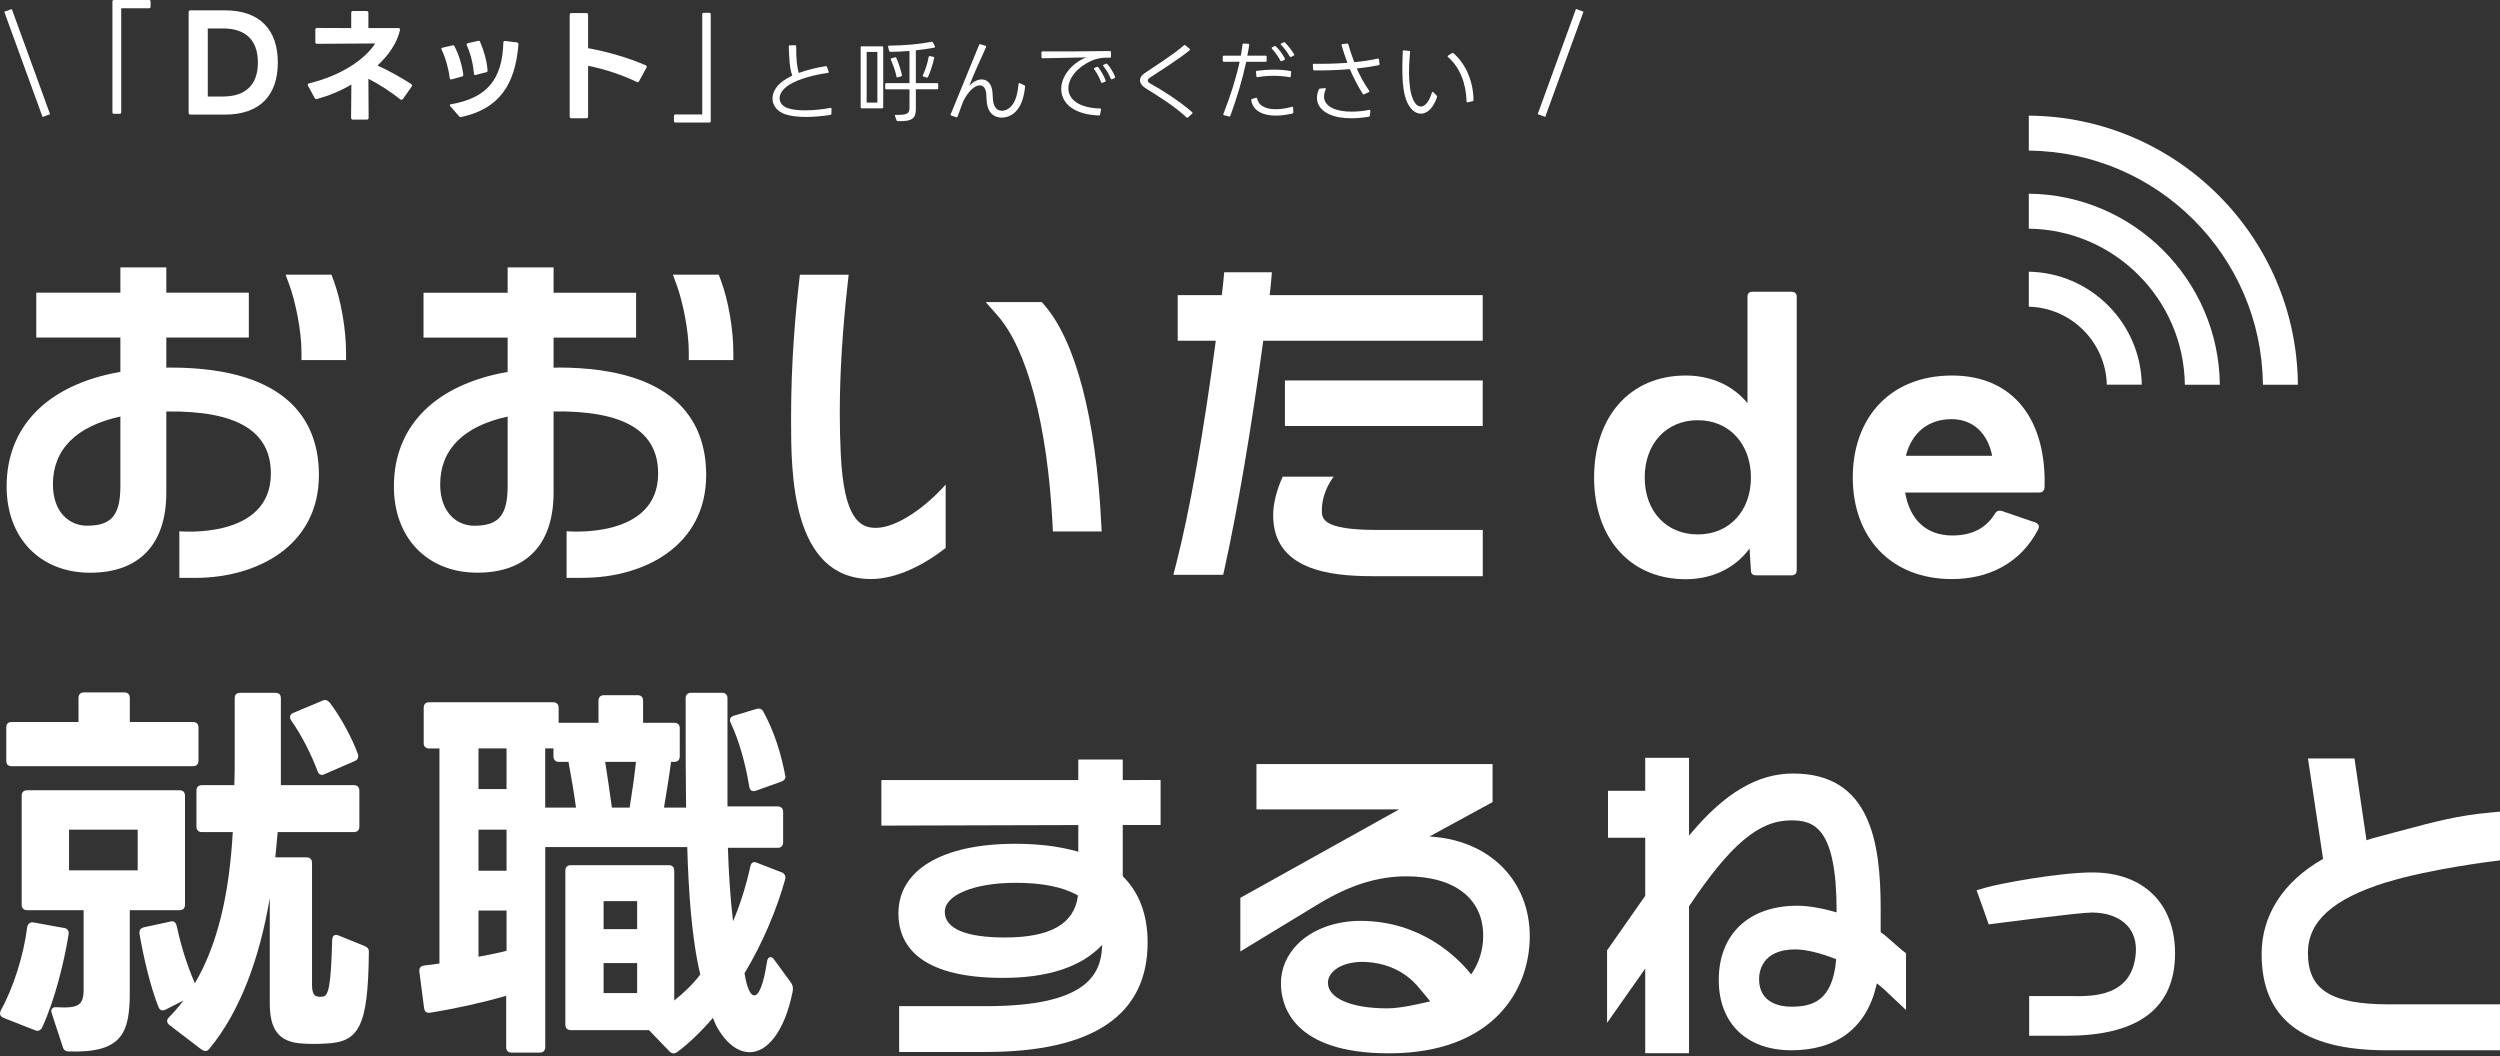<svg width="400" height="169" viewBox="0 0 400 169" fill="none" xmlns="http://www.w3.org/2000/svg">
<rect x="0" y="0" width="400" height="169" fill="#333333" stroke="none"/>
<path d="M4.352 148.346C4.477 147.78 4.793 147.522 5.36 147.588L10.22 148.472C10.787 148.538 11.045 148.913 10.979 149.48C10.22 154.215 8.703 160.15 6.752 164.376C6.502 164.884 6.06 165.068 5.552 164.818L0.567 162.859C0.191 162.668 0 162.484 0 162.167C0 162.042 0.059 161.851 0.125 161.667C2.143 158.066 3.785 152.831 4.352 148.346ZM1.892 115.521H12.562V111.67C12.562 111.103 12.878 110.787 13.445 110.787H19.888C20.455 110.787 20.772 111.103 20.772 111.67V115.521H30.874C31.441 115.521 31.758 115.838 31.758 116.405V121.706C31.758 122.273 31.441 122.59 30.874 122.59H1.892C1.259 122.59 1.009 122.273 1.009 121.706V116.405C1.009 115.838 1.259 115.521 1.892 115.521ZM4.352 126.441H28.717C29.284 126.441 29.6 126.757 29.6 127.324V144.746C29.6 145.313 29.284 145.629 28.717 145.629H20.764V158.824C20.764 165.392 19.439 168.485 11.045 168.235C10.478 168.235 10.161 167.984 10.036 167.476L8.269 162.108L8.203 161.792C8.203 161.35 8.519 161.1 9.086 161.159C12.562 161.35 13.379 160.842 13.379 158.316V145.629H4.352C3.785 145.629 3.468 145.313 3.468 144.746V127.324C3.468 126.757 3.785 126.441 4.352 126.441ZM22.031 139.253V132.751H11.045V139.253H22.031ZM23.106 148.346L27.207 147.463L27.524 147.404C27.899 147.404 28.157 147.654 28.282 148.162C28.915 151.196 29.924 154.473 31.183 157.315C34.718 151.314 36.676 143.362 37.243 133.134H32.317C31.75 133.134 31.434 132.817 31.434 132.25V126.507C31.434 125.94 31.75 125.624 32.317 125.624H37.494C37.553 124.173 37.553 122.722 37.553 121.206V111.736C37.553 111.103 37.869 110.853 38.436 110.853H44.054C44.621 110.853 44.938 111.103 44.938 111.736V125.624H56.616C57.183 125.624 57.499 125.94 57.499 126.507V132.25C57.499 132.817 57.183 133.134 56.616 133.134H44.43L44.054 137.176H49.039C49.606 137.176 49.923 137.493 49.923 138.06V157.565C49.923 158.699 50.173 159.399 50.873 159.458C51.189 159.524 51.381 159.458 51.631 159.458C52.581 159.391 52.956 157.69 53.148 150.43C53.148 149.738 53.523 149.422 54.157 149.672L58.383 151.38C58.825 151.572 59.075 151.888 59.016 152.455C58.891 164.325 57.441 166.784 52.007 166.975C50.873 167.042 49.606 167.042 48.531 166.975C44.43 166.784 43.163 164.575 43.163 160.474V143.678C41.521 153.464 38.362 161.924 33.503 167.793C33.311 168.043 33.061 168.168 32.87 168.168C32.678 168.168 32.494 168.043 32.236 167.918L27.119 164.008C26.869 163.817 26.743 163.625 26.743 163.375C26.743 163.183 26.81 162.999 26.994 162.808C27.811 161.983 28.636 161.041 29.328 160.091L26.486 161.541C26.36 161.608 26.169 161.667 26.044 161.667C25.727 161.667 25.477 161.475 25.352 161.1C24.085 157.941 23.017 153.398 22.318 149.422V149.171C22.318 148.729 22.568 148.479 23.076 148.354L23.106 148.346ZM51.513 123.982C51.197 123.982 50.946 123.79 50.821 123.415C49.812 120.698 48.237 117.605 46.587 115.271C46.462 115.079 46.396 114.888 46.396 114.704C46.396 114.454 46.587 114.196 46.904 114.071L51.572 112.112C51.697 112.046 51.889 111.987 52.014 111.987C52.264 111.987 52.515 112.178 52.772 112.429C54.539 114.763 56.307 118.047 57.257 120.631C57.315 120.756 57.315 120.882 57.315 121.014C57.315 121.331 57.124 121.647 56.748 121.773L51.948 123.856C51.756 123.982 51.631 123.982 51.506 123.982H51.513Z" fill="white"/>
<path d="M67.793 118.864V113.246C67.793 112.679 68.109 112.363 68.676 112.363H88.498C89.065 112.363 89.382 112.679 89.382 113.246V115.647H95.758V112.112C95.758 111.545 96.075 111.229 96.642 111.229H102.01C102.577 111.229 102.893 111.545 102.893 112.112V115.647H107.878C108.445 115.647 108.762 115.963 108.762 116.53V121.014C108.762 121.581 108.445 121.898 107.878 121.898H107.37C107.054 124.357 106.612 126.883 106.236 129.217H109.771C109.704 124.733 109.704 119.556 109.704 111.729C109.704 111.162 110.021 110.846 110.588 110.846H115.514C116.081 110.846 116.397 111.162 116.397 111.729V129.026H124.416C124.983 129.026 125.3 129.342 125.3 129.909V134.769C125.3 135.336 124.983 135.652 124.416 135.652H116.464C116.589 139.503 116.839 143.73 117.288 147.397C118.297 145.063 119.247 142.22 120.064 138.62C120.19 137.987 120.572 137.803 121.139 138.053L125.057 139.57C125.565 139.761 125.749 140.203 125.624 140.704C124.298 145.438 122.089 150.806 119.122 155.725C119.247 156.417 119.372 157.116 119.564 157.683C119.88 158.692 120.256 159.259 120.698 159.259C121.39 159.259 122.148 157.683 122.715 153.891C122.774 153.383 123.032 153.133 123.282 153.133C123.474 153.133 123.665 153.258 123.849 153.516L126.566 157.241C126.816 157.617 126.949 158 126.816 158.692C125.491 165.194 122.715 168.353 119.939 168.353C118.047 168.353 116.088 166.902 114.571 164.06C114.38 163.684 114.255 163.243 114.063 162.86C112.296 164.943 110.212 166.961 108.32 168.353C108.129 168.478 107.944 168.544 107.753 168.544C107.562 168.544 107.311 168.419 107.12 168.227L103.836 164.818H91.34C90.773 164.818 90.457 164.502 90.457 163.935V139.312C90.457 138.745 90.773 138.428 91.34 138.428H106.995C107.562 138.428 107.878 138.745 107.878 139.312V160.084C109.454 158.817 110.846 157.499 112.046 155.916C110.654 150.173 110.153 142.405 109.962 135.527H87.239V167.535C87.239 168.102 86.922 168.419 86.356 168.419H81.871C81.304 168.419 80.988 168.102 80.988 167.535V159.325C77.328 160.4 72.719 161.409 68.802 162.042H68.61C68.168 162.042 67.918 161.792 67.852 161.284L67.093 155.415V155.29C67.093 154.782 67.41 154.532 67.911 154.473C68.669 154.407 69.486 154.281 70.311 154.156V119.755H68.669C68.102 119.755 67.785 119.439 67.785 118.872L67.793 118.864ZM81.047 119.748H76.562V126.25H81.047V119.748ZM81.047 132.751H76.562V139.319H81.047V132.751ZM76.562 145.696V153.081C78.138 152.765 79.589 152.514 81.047 152.131V145.689H76.562V145.696ZM90.957 121.898H89.441C88.874 121.898 88.557 121.581 88.557 121.014V119.748H87.232V129.217H92.158C91.841 126.817 91.399 124.291 90.957 121.898ZM101.943 144.179H96.576V148.663H101.943V144.179ZM101.943 154.09H96.576V158.891H101.943V154.09ZM101.752 121.898H96.826C97.201 124.298 97.584 126.824 97.901 129.217H100.743C101.126 126.883 101.502 124.291 101.752 121.898ZM116.906 115.647C116.839 115.455 116.78 115.33 116.78 115.205C116.78 114.888 117.031 114.638 117.414 114.513L121.014 113.438C121.139 113.379 121.265 113.379 121.39 113.379C121.706 113.379 121.957 113.504 122.148 113.887C123.856 116.979 124.99 120.639 125.616 123.989L125.683 124.239C125.683 124.615 125.432 124.932 124.99 125.064L120.948 126.515C120.823 126.581 120.698 126.581 120.572 126.581C120.19 126.581 120.005 126.39 119.88 125.889C119.313 122.288 118.238 118.437 116.913 115.661L116.906 115.647Z" fill="white"/>
<path d="M255.055 76.401C255.055 66.733 260.754 60.084 269.7 60.084C273.838 60.084 277.299 61.704 279.596 64.502V47.456C279.596 46.955 279.876 46.675 280.377 46.675H286.636C287.136 46.675 287.475 46.955 287.475 47.456V91.274C287.475 91.775 287.136 92.055 286.636 92.055H280.988C280.487 92.055 280.149 91.834 280.149 91.274L279.928 87.755C277.689 90.833 274.059 92.673 269.7 92.673C260.761 92.673 255.055 86.024 255.055 76.408V76.401ZM271.651 85.509C276.681 85.509 280.149 81.761 280.149 76.401C280.149 71.04 276.681 67.233 271.651 67.233C266.622 67.233 263.154 70.981 263.154 76.401C263.154 81.82 266.622 85.509 271.651 85.509Z" fill="white"/>
<path d="M296.443 76.4C296.443 66.843 302.422 60.084 312.318 60.084C322.214 60.084 327.464 67.241 327.126 78.02C327.067 78.521 326.787 78.801 326.286 78.801H304.822C305.551 83.108 308.173 85.678 312.37 85.678C315.558 85.678 317.789 84.507 319.247 82.1C319.527 81.709 319.858 81.65 320.307 81.761L325.675 83.602C326.176 83.823 326.345 84.161 326.124 84.662C323.326 90.14 318.128 92.651 312.318 92.651C302.429 92.651 296.443 85.892 296.443 76.386V76.4ZM312.259 67.064C308.57 67.064 305.89 69.184 304.94 72.932H318.746C318.017 69.243 315.617 67.064 312.259 67.064Z" fill="white"/>
<path d="M89.198 58.819C88.992 58.819 88.778 58.819 88.572 58.834V54.018H101.774V46.839H88.572V42.789H81.224V46.839H67.764V54.018H81.224V59.504C69.641 61.529 63.022 68.163 63.022 77.831C63.022 86.085 68.389 91.629 76.379 91.629C84.368 91.629 88.572 86.961 88.572 78.825V65.829C99.831 65.681 105.301 68.929 105.301 75.769C105.301 86.394 90.656 84.995 90.656 84.995V92.454H93.196C103.048 92.454 112.989 87.366 112.989 75.99C112.989 68.148 108.865 58.804 89.198 58.804V58.819ZM81.224 66.653V77.72C81.224 82.44 79.825 84.119 75.878 84.119C73.161 84.119 70.429 82.072 70.429 77.499C70.429 71.925 74.155 68.192 81.224 66.653Z" fill="white"/>
<path d="M115 43.95H107.666L108.284 45.643C109.256 48.301 110.206 52.962 110.206 56.349V57.608H117.334V56.349C117.334 52.822 116.568 48.088 115.309 44.767L115 43.95Z" fill="white"/>
<path d="M1.06 77.838C1.06 86.092 6.428 91.636 14.417 91.636C22.406 91.636 26.61 86.968 26.61 78.832V65.836C37.869 65.688 43.34 68.936 43.34 75.776C43.34 86.401 28.694 85.002 28.694 85.002V92.461H31.234C41.086 92.461 51.027 87.373 51.027 75.997C51.027 68.155 46.903 58.811 27.236 58.811C27.03 58.811 26.816 58.811 26.61 58.826V54.01H39.812V46.831H26.61V42.781H19.262V46.831H5.802V54.01H19.262V59.496C13.283 60.541 8.629 62.817 5.522 66.101C2.613 69.178 1.06 73.147 1.06 77.83M19.262 66.645V77.713C19.262 82.432 17.863 84.111 13.916 84.111C11.199 84.111 8.467 82.064 8.467 77.492C8.467 71.918 12.193 68.184 19.262 66.645Z" fill="white"/>
<path d="M53.031 43.95H45.697L46.316 45.643C47.288 48.301 48.237 52.962 48.237 56.349V57.608H55.365V56.349C55.365 52.822 54.599 48.088 53.34 44.767L53.031 43.95Z" fill="white"/>
<path d="M167.065 48.767L166.689 48.333H157.714L159.562 50.431C164.37 55.873 167.588 68.044 168.405 83.838L168.464 85.031H176.262L176.195 83.706C175.356 66.976 172.116 54.569 167.065 48.767Z" fill="white"/>
<path d="M203.137 47.226C203.233 46.505 203.321 45.732 203.387 44.937L203.505 43.567H195.869L195.766 44.716C195.693 45.584 195.59 46.431 195.479 47.226H188.433V54.516H194.529C192.585 69.206 190.332 81.907 188.145 90.39L187.74 91.966H195.708L195.928 90.979C198.005 81.583 200.199 68.675 202.121 54.516H237.236V47.226H203.137Z" fill="white"/>
<path d="M237.235 60.872H205.588V68.161H237.235V60.872Z" fill="white"/>
<path d="M140.093 84.455C137.619 84.455 135.02 83.064 134.527 72.726C134.416 70.509 134.365 68.367 134.365 66.187C134.365 59.847 134.777 53.029 135.631 45.356L135.786 43.958H127.981L127.855 45.077C127.266 50.165 126.574 58.029 126.574 66.585V67.306C126.574 75.531 126.574 92.643 139.379 92.643C143.392 92.643 147.78 90.442 151.307 87.673V77.534C148.252 80.972 143.598 84.463 140.093 84.463V84.455Z" fill="white"/>
<path d="M220.279 84.788C211.495 84.788 211.495 82.955 211.495 81.607C211.495 79.531 212.393 77.594 213.38 76.269H205.236C204.375 78.132 203.705 80.407 203.705 82.439C203.705 91.18 212.754 92.188 219.558 92.188H237.244V84.788H220.279Z" fill="white"/>
<path d="M324.608 30.991V36.587C338.304 36.756 349.408 47.867 349.577 61.556H355.173C354.996 44.782 341.389 31.167 324.608 30.991Z" fill="white"/>
<path d="M324.608 18.504V24.1C345.188 24.277 361.888 40.977 362.065 61.557H367.661C367.484 37.891 348.274 18.681 324.608 18.504Z" fill="white"/>
<path d="M324.608 43.473V49.069C331.412 49.238 336.919 54.746 337.089 61.549H342.685C342.516 51.661 334.497 43.642 324.608 43.473Z" fill="white"/>
<path d="M143.863 160.968V168.317H157.662C174.885 168.317 183.618 162.419 183.618 150.8C183.618 146.389 182.3 142.84 179.693 140.248L179.641 140.197V132.001H185.694V124.793L179.641 124.815V121.523H172.529V124.815H141.021V132.097L172.529 132.009V136.279L172.322 136.22C169.48 135.411 166.159 135.006 162.463 135.006C150.748 135.006 143.746 139.173 143.746 146.153C143.746 150.859 146.647 156.462 160.475 156.462C167.529 156.462 172.764 154.783 176.048 151.484L176.35 151.183L176.328 151.61C176.078 155.976 173.758 160.983 157.898 160.983H143.849L143.863 160.968ZM172.462 143.385C171.858 147.832 168.044 149.997 160.792 149.997C154.496 149.997 151.168 148.576 151.168 145.888C151.168 143.201 155.836 141.25 162.522 141.25C166.741 141.25 170.062 141.912 172.374 143.223L172.47 143.274L172.455 143.385H172.462Z" fill="white"/>
<path d="M229.263 133.88L228.718 133.836L238.813 128.335V122.253H201.032V129.499H223.865L198.455 143.651V152.237L210.965 144.63C215.95 141.619 220.419 140.212 225.014 140.212C232.716 140.212 237.311 143.761 237.311 149.704C237.311 151.89 236.692 153.967 235.514 155.719L235.389 155.903L235.249 155.734C233.209 153.223 227.429 147.369 217.71 147.34H217.658C213.653 147.34 210.008 148.687 207.644 151.036C205.884 152.796 204.949 154.976 204.949 157.332C204.949 160.697 206.635 168.531 222.223 168.531C238.857 168.531 244.762 158.444 244.762 149.807C244.762 141.17 238.673 134.638 229.255 133.88H229.263ZM228.512 160.292C226.833 160.682 224.027 161.337 221.936 161.337C216.186 161.337 212.467 159.725 212.467 157.229C212.467 155.616 214.411 153.901 218.019 153.901C219.609 153.901 223.644 154.261 226.663 157.612C227.186 158.186 228.615 159.946 228.674 160.019L228.836 160.218L228.504 160.299L228.512 160.292Z" fill="white"/>
<path d="M304.425 152.118C304.219 151.956 303.821 151.602 303.365 151.197C302.518 150.439 301.458 149.504 300.979 149.202L300.906 149.15V145.41C300.906 134.704 299.241 123.762 286.908 123.762C281.253 123.762 276.047 126.81 270.532 133.356L270.245 133.695V121.251H263.235V126.53H262.867H257.278V134.034H263.235V143.333L257.131 152.059V163.656L263.235 154.982V168.516H270.245V145.005L270.274 144.961C276.865 135.101 281.437 131.258 286.569 131.258C290.251 131.258 293.844 132.377 293.859 145.771V145.984L293.653 145.925C291.422 145.277 289.264 144.916 287.563 144.916C279.817 144.916 275.002 149.467 275.002 156.793C275.002 163.729 279.456 168.044 286.621 168.044C293.785 168.044 298.652 164.525 300.243 157.581L300.302 157.331L300.501 157.493C300.766 157.699 301.045 157.942 301.377 158.222L304.963 161.602V152.523L304.44 152.11L304.425 152.118ZM293.778 153.598C293.196 160.166 289.986 161.071 286.606 161.071C285.06 161.071 281.452 160.637 281.452 156.646C281.452 155.534 281.872 151.904 287.247 151.904C288.896 151.904 291.238 152.464 293.667 153.428L293.778 153.472V153.59V153.598Z" fill="white"/>
<path d="M334.783 139.59C329.555 139.59 320.064 141.335 317.62 142.042L316.25 142.44L316.427 142.926C316.684 143.647 317.914 147.057 318.061 147.528L318.194 147.903L318.584 147.852C318.717 147.837 332.589 146.004 334.673 146.004C337.095 146.004 339.113 146.74 340.35 148.08C341.395 149.207 341.867 150.746 341.727 152.52C341.175 159.508 334.85 159.42 331.44 159.375H330.181H329.946H329.879H324.666V165.715H330.697C342.183 165.715 348.008 161.275 348.008 152.528C348.008 144.546 342.934 139.59 334.776 139.59H334.783Z" fill="white"/>
<path d="M381.894 141.155C388.69 139.056 398.682 137.812 400 137.657V129.86L398.586 129.992C393.145 130.5 389.986 131.347 383.072 133.202C382.218 133.431 381.304 133.681 380.325 133.939C379.861 134.057 379.368 134.196 378.823 134.381L378.639 134.439L378.61 134.248L376.717 121.355H369.273L371.695 137.429L371.6 137.48C365.319 141.066 361.858 146.442 361.858 152.619C361.858 163.001 368.404 168.045 381.864 168.045H400V160.697H382.313C372.925 160.697 369.266 158.385 369.266 152.457C369.266 147.399 373.279 143.805 381.894 141.14V141.155Z" fill="white"/>
<path d="M133.016 18.202C133.016 18.297 132.957 18.356 132.861 18.386C131.595 18.584 130.24 18.71 128.973 18.71C127.707 18.71 126.551 18.584 125.652 18.29C123.046 17.414 122.707 14.402 125.866 12.576C126.146 12.421 126.44 12.252 126.764 12.098C126.359 11.03 126.271 9.535 126.205 7.422C126.205 7.311 126.264 7.253 126.374 7.253L127.221 7.238C127.331 7.238 127.39 7.311 127.39 7.422C127.375 9.52 127.53 10.831 127.81 11.671C129.121 11.192 130.667 10.809 132.117 10.588C132.213 10.559 132.287 10.603 132.316 10.698L132.581 11.457C132.625 11.567 132.567 11.641 132.456 11.671C130.262 11.965 127.81 12.628 126.359 13.519C124.136 14.844 124.371 16.744 126.035 17.303C126.757 17.554 127.751 17.657 128.826 17.657C130.203 17.657 131.712 17.487 132.868 17.259C132.979 17.244 133.052 17.303 133.038 17.414L133.023 18.202H133.016Z" fill="white"/>
<path d="M137.876 17.334C137.766 17.334 137.707 17.275 137.707 17.165V7.578C137.707 7.467 137.766 7.408 137.876 7.408H141.145C141.256 7.408 141.315 7.467 141.315 7.578V17.165C141.315 17.275 141.256 17.334 141.145 17.334H137.876ZM138.664 16.421H140.38V8.314H138.664V16.421ZM143.2 18.564C143.141 18.453 143.214 18.365 143.34 18.38C145.21 18.424 145.519 18.129 145.519 17.238V14.293H141.801C141.69 14.293 141.631 14.234 141.631 14.124V13.476C141.631 13.365 141.69 13.306 141.801 13.306H145.519V8.152C144.474 8.24 143.435 8.277 142.463 8.292C142.368 8.292 142.294 8.248 142.265 8.152L142.095 7.489C142.066 7.379 142.125 7.305 142.25 7.305C144.687 7.276 147.065 7.077 149.054 6.687C149.149 6.672 149.223 6.701 149.267 6.782L149.576 7.401C149.635 7.511 149.591 7.6 149.466 7.629C148.553 7.799 147.551 7.939 146.535 8.049V13.299H149.944C150.055 13.299 150.114 13.358 150.114 13.468V14.116C150.114 14.227 150.055 14.286 149.944 14.286H146.535V17.4C146.535 18.88 146.071 19.44 143.664 19.388C143.553 19.388 143.494 19.344 143.45 19.263L143.2 18.556V18.564ZM143.634 12.371C143.524 12.401 143.45 12.356 143.435 12.246C143.266 11.384 142.913 10.398 142.537 9.544C142.493 9.433 142.537 9.36 142.648 9.33L143.185 9.176C143.295 9.146 143.369 9.176 143.413 9.271C143.796 10.118 144.105 11.119 144.312 12.018C144.326 12.114 144.282 12.187 144.186 12.216L143.634 12.371ZM147.758 12.261C147.662 12.216 147.618 12.15 147.662 12.033C148.059 11.2 148.406 10.089 148.59 9.117C148.604 9.006 148.678 8.962 148.788 8.977L149.326 9.087C149.436 9.102 149.481 9.176 149.466 9.286C149.238 10.302 148.877 11.466 148.479 12.312C148.435 12.408 148.354 12.437 148.251 12.408L147.758 12.253V12.261Z" fill="white"/>
<path d="M152.205 18.483C152.109 18.438 152.065 18.372 152.124 18.254C153.913 13.851 155.533 9.978 156.66 7.173C156.704 7.077 156.77 7.047 156.873 7.077L157.676 7.327C157.786 7.357 157.816 7.438 157.772 7.541C156.859 9.61 155.872 11.649 155.069 13.763C155.673 13.07 156.409 12.71 157.065 12.71C157.912 12.71 158.626 13.313 158.78 14.609C158.861 15.302 158.795 16.48 159.185 17.061C159.428 17.511 159.848 17.724 160.312 17.724C160.805 17.724 161.343 17.488 161.762 17.032C162.58 16.229 162.874 14.58 162.963 13.439C162.977 13.313 163.058 13.269 163.176 13.313L163.905 13.652C163.986 13.682 164.03 13.748 164.016 13.851C163.846 15.441 163.456 16.892 162.521 17.849C161.902 18.483 161.07 18.821 160.282 18.821C159.436 18.821 158.633 18.424 158.213 17.584C157.816 16.796 157.86 15.765 157.794 14.926C157.698 14.079 157.3 13.66 156.763 13.66C156.004 13.66 154.974 14.506 154.119 16.192C153.825 16.995 153.516 17.827 153.206 18.659C153.162 18.755 153.096 18.799 152.993 18.755L152.205 18.49V18.483Z" fill="white"/>
<path d="M176.011 18.336C175.996 18.432 175.923 18.491 175.812 18.476C168.353 18.196 168.39 12.269 172.882 9.618C173.191 9.434 173.5 9.294 173.839 9.184C171.571 9.243 168.685 9.279 166.814 9.324C166.704 9.324 166.645 9.265 166.645 9.154L166.63 8.396C166.63 8.3 166.689 8.226 166.8 8.226C169.657 8.241 174.627 8.212 177.602 8.167C177.697 8.167 177.756 8.226 177.756 8.337V9.066C177.756 9.176 177.697 9.235 177.587 9.235C176.35 9.176 175.319 9.36 174.296 9.883C169.708 12.21 169.399 17.187 176.011 17.357C176.122 17.357 176.18 17.43 176.166 17.541L176.011 18.329V18.336ZM176.394 13.241C176.298 13.285 176.225 13.255 176.18 13.16C175.938 12.512 175.533 11.694 175.069 11.091C174.995 10.995 175.01 10.907 175.128 10.862L175.496 10.708C175.577 10.664 175.665 10.678 175.724 10.767C176.158 11.326 176.652 12.203 176.895 12.851C176.939 12.946 176.909 13.02 176.806 13.079L176.401 13.248L176.394 13.241ZM177.926 12.666C177.83 12.711 177.742 12.681 177.712 12.571C177.462 11.938 177.005 11.135 176.541 10.583C176.46 10.487 176.482 10.399 176.6 10.354L176.939 10.2C177.035 10.156 177.108 10.17 177.167 10.244C177.646 10.781 178.154 11.606 178.404 12.269C178.448 12.379 178.419 12.453 178.323 12.497L177.926 12.666Z" fill="white"/>
<path d="M190.067 18.785C189.986 18.858 189.912 18.858 189.824 18.77C187.865 16.937 185.288 15.361 183.233 14.08C182.107 13.336 182.181 12.364 183.108 11.731C184.868 10.523 187.416 8.97 189.433 7.254C189.514 7.18 189.588 7.18 189.676 7.254L190.339 7.821C190.42 7.909 190.42 7.99 190.324 8.064C188.314 9.669 185.789 11.23 184.014 12.401C183.521 12.725 183.491 13.063 184.088 13.387C186.046 14.47 188.734 16.193 190.744 17.945C190.825 18.019 190.825 18.1 190.744 18.188L190.067 18.792V18.785Z" fill="white"/>
<path d="M195.64 9.08C195.64 8.97 195.714 8.911 195.81 8.911H198.527C198.637 8.293 198.74 7.704 198.807 7.122C198.821 7.011 198.88 6.967 198.991 6.967L199.72 7.011C199.83 7.011 199.889 7.085 199.874 7.195C199.793 7.762 199.69 8.337 199.565 8.911H202.496C202.606 8.911 202.665 8.97 202.665 9.08V9.714C202.665 9.824 202.606 9.883 202.496 9.883H199.396C198.807 12.659 197.916 15.612 196.863 18.527C196.818 18.623 196.752 18.667 196.649 18.638L195.847 18.439C195.736 18.41 195.707 18.329 195.751 18.211C196.863 15.383 197.776 12.497 198.343 9.876C197.525 9.89 196.693 9.89 195.81 9.89C195.714 9.89 195.64 9.832 195.64 9.721V9.073V9.08ZM206.928 17.975C206.928 18.071 206.884 18.145 206.788 18.159C205.927 18.373 204.97 18.498 204.086 18.498C202.422 18.498 200.493 17.946 200.198 16.031C200.169 15.936 200.228 15.862 200.323 15.832L200.957 15.649C201.052 15.619 201.126 15.663 201.155 15.774C201.45 17.151 202.901 17.474 204.123 17.474C204.94 17.474 205.838 17.335 206.715 17.092C206.825 17.047 206.899 17.106 206.899 17.232L206.928 17.96V17.975ZM206.523 12.217C206.509 12.328 206.435 12.386 206.339 12.357C205.537 12.203 204.69 12.129 203.806 12.129C202.923 12.129 202.076 12.203 201.2 12.342C201.089 12.357 201.03 12.298 201.016 12.188L200.957 11.525C200.942 11.415 201.001 11.341 201.097 11.326C202.039 11.216 202.967 11.142 203.872 11.142C204.778 11.142 205.676 11.216 206.45 11.356C206.56 11.37 206.604 11.444 206.59 11.54L206.516 12.217H206.523ZM205.087 9.78C204.992 9.824 204.903 9.795 204.859 9.699C204.52 9.066 204.027 8.337 203.519 7.799C203.438 7.704 203.445 7.615 203.563 7.556L203.931 7.387C204.012 7.343 204.086 7.357 204.16 7.431C204.697 7.969 205.257 8.712 205.566 9.36C205.625 9.456 205.595 9.53 205.492 9.589L205.087 9.787V9.78ZM206.582 9.103C206.486 9.147 206.413 9.117 206.354 9.029C206.03 8.455 205.507 7.704 204.962 7.173C204.874 7.092 204.889 7.004 205.006 6.945L205.36 6.776C205.441 6.732 205.529 6.732 205.603 6.805C206.096 7.299 206.685 8.057 207.053 8.675C207.112 8.771 207.083 8.86 206.98 8.904L206.582 9.103Z" fill="white"/>
<path d="M210.058 10.375C210.043 10.265 210.102 10.191 210.213 10.206C212.046 10.235 213.887 10.177 215.588 10.051C215.264 9.219 214.925 8.152 214.66 7.275C214.63 7.165 214.675 7.077 214.785 7.062L215.529 6.966C215.625 6.951 215.698 6.996 215.728 7.106C215.978 7.975 216.346 9.094 216.685 9.948C218.121 9.808 219.402 9.61 220.447 9.374C220.543 9.344 220.617 9.403 220.632 9.514L220.727 10.235C220.742 10.331 220.698 10.405 220.602 10.434C219.52 10.648 218.334 10.817 217.082 10.957C217.576 12.084 218.209 13.291 219.071 14.521C219.129 14.617 219.115 14.705 218.997 14.749L218.275 15.088C218.18 15.132 218.091 15.117 218.032 15.014C217.149 13.578 216.515 12.327 215.978 11.06C214.159 11.215 212.23 11.288 210.264 11.259C210.168 11.259 210.095 11.2 210.095 11.104L210.051 10.383L210.058 10.375ZM211 14.315C211.045 14.226 211.096 14.19 211.199 14.175L211.987 14.101C212.112 14.086 212.171 14.175 212.112 14.3C211.265 16.214 212.532 17.37 214.564 17.724C215.087 17.82 215.661 17.864 216.28 17.864C217.127 17.864 218.069 17.775 219.071 17.584C219.196 17.569 219.269 17.628 219.255 17.753L219.181 18.497C219.181 18.593 219.107 18.666 218.967 18.681C218.01 18.836 217.082 18.924 216.221 18.924C215.514 18.924 214.859 18.865 214.277 18.769C211.479 18.261 210.065 16.56 211 14.322V14.315Z" fill="white"/>
<path d="M224.438 8.209C224.438 8.099 224.512 8.055 224.622 8.055L225.469 8.15C225.58 8.165 225.624 8.224 225.609 8.334C225.344 11.11 225.241 15.234 226.581 16.684C226.78 16.898 227.045 17.038 227.325 17.038C227.914 17.038 228.606 16.463 229.099 14.829C229.143 14.689 229.239 14.659 229.328 14.748L229.865 15.3C229.939 15.374 229.946 15.47 229.894 15.624C229.261 17.428 228.275 18.186 227.347 18.186C226.699 18.186 226.095 17.818 225.646 17.2C224.181 15.381 224.321 11.317 224.446 8.217L224.438 8.209ZM234.828 16.36C234.717 16.375 234.644 16.331 234.644 16.206C234.585 13.577 233.701 10.882 231.691 9.137C231.595 9.049 231.595 8.968 231.691 8.901L232.31 8.496C232.391 8.438 232.479 8.438 232.553 8.511C234.636 10.345 235.719 13.128 235.763 16C235.763 16.11 235.704 16.169 235.608 16.198L234.835 16.368L234.828 16.36Z" fill="white"/>
<path d="M1.886 1.442L0.682 1.88L6.809 18.715L8.013 18.276L1.886 1.442Z" fill="white"/>
<path d="M252.153 1.433L246.029 18.268L247.233 18.706L253.357 1.871L252.153 1.433Z" fill="white"/>
<path d="M18.238 18.217C18.069 18.217 17.988 18.136 17.988 17.966V0.25C17.988 0.081 18.069 0 18.238 0H23.842C24.011 0 24.092 0.081 24.092 0.25V1.068C24.092 1.237 24.011 1.318 23.842 1.318H19.394V17.959C19.394 18.128 19.313 18.209 19.144 18.209H18.238V18.217Z" fill="white"/>
<path d="M30.182 18.047V1.951C30.182 1.759 30.285 1.656 30.476 1.656H36.013C41.558 1.656 44.452 4.741 44.452 10.006C44.452 15.271 41.558 18.334 36.013 18.334H30.476C30.285 18.334 30.182 18.231 30.182 18.04V18.047ZM41.263 10.006C41.263 6.501 39.378 4.55 35.682 4.55H33.245V15.44H35.682C39.378 15.44 41.263 13.489 41.263 10.006Z" fill="white"/>
<path d="M50.615 15.847C50.49 15.847 50.416 15.788 50.35 15.685L49.275 13.704C49.238 13.646 49.238 13.601 49.238 13.542C49.238 13.439 49.297 13.38 49.437 13.344C54.738 12.026 58.339 9.522 60.04 6.952L50.733 7.011C50.549 7.011 50.453 6.908 50.453 6.731V4.751C50.453 4.567 50.556 4.471 50.733 4.471L56.196 4.493V2.041C56.196 1.857 56.299 1.761 56.476 1.761H58.663C58.847 1.761 58.943 1.864 58.943 2.041V4.493H63.736C63.935 4.493 64.038 4.618 64.001 4.795C63.537 6.879 62.183 8.823 60.401 10.479C62.08 11.23 64.141 12.379 65.805 13.454C65.886 13.513 65.945 13.594 65.945 13.675C65.945 13.734 65.923 13.8 65.864 13.859L64.465 15.84C64.406 15.921 64.325 15.965 64.266 15.965C64.207 15.965 64.141 15.943 64.06 15.906C62.359 14.573 60.658 13.476 58.943 12.607L58.98 18.837C58.98 19.035 58.877 19.139 58.7 19.139H56.454C56.27 19.139 56.174 19.035 56.174 18.837L56.218 13.535C54.437 14.566 52.559 15.339 50.718 15.84C50.681 15.862 50.637 15.862 50.615 15.862V15.847Z" fill="white"/>
<path d="M73.934 12.236L72.24 12.707H72.152C72.041 12.707 71.975 12.633 71.953 12.508C71.776 10.999 71.305 9.291 70.657 7.936C70.642 7.899 70.62 7.847 70.62 7.811C70.62 7.722 70.672 7.649 70.797 7.634L72.402 7.258C72.402 7.258 72.454 7.244 72.491 7.244C72.579 7.244 72.653 7.295 72.704 7.384C73.404 8.679 73.927 10.388 74.125 11.934V11.986C74.125 12.111 74.052 12.199 73.927 12.236H73.934ZM72.152 16.683C77.962 15.675 80.377 12.67 80.539 6.787C80.539 6.625 80.649 6.537 80.811 6.551L82.718 6.787C82.88 6.802 82.954 6.912 82.954 7.074C82.431 13.694 79.773 17.42 73.794 18.73C73.757 18.745 73.742 18.745 73.706 18.745C73.617 18.745 73.544 18.708 73.47 18.62L72.049 17C71.997 16.948 71.96 16.89 71.96 16.838C71.96 16.764 72.034 16.698 72.159 16.676L72.152 16.683ZM74.847 6.912L76.504 6.537C76.504 6.537 76.555 6.515 76.592 6.515C76.68 6.515 76.754 6.566 76.805 6.662C77.38 7.936 77.903 9.74 78.013 11.264V11.301C78.013 11.426 77.962 11.514 77.814 11.551L76.121 11.986C76.121 11.986 76.047 12.008 76.032 12.008C75.907 12.008 75.834 11.934 75.834 11.794C75.708 10.299 75.296 8.554 74.685 7.244C74.67 7.192 74.648 7.155 74.648 7.118C74.648 7.008 74.722 6.956 74.847 6.92V6.912Z" fill="white"/>
<path d="M93.815 18.923H91.43C91.246 18.923 91.15 18.842 91.15 18.643V2.37C91.15 2.171 91.253 2.09 91.43 2.09H93.815C93.999 2.09 94.095 2.171 94.095 2.37V7.708C97.21 8.275 100.612 9.269 103.299 10.44C103.424 10.477 103.483 10.565 103.483 10.661C103.483 10.698 103.461 10.764 103.447 10.801L102.254 12.988C102.173 13.15 102.055 13.187 101.885 13.113C99.5 11.957 96.746 11.066 94.095 10.521V18.636C94.095 18.834 93.992 18.915 93.815 18.915V18.923Z" fill="white"/>
<path d="M108.077 19.608C107.915 19.608 107.834 19.527 107.834 19.365V18.555C107.834 18.393 107.915 18.312 108.077 18.312H112.362V2.29C112.362 2.128 112.443 2.047 112.605 2.047H113.474C113.636 2.047 113.717 2.128 113.717 2.29V19.365C113.717 19.527 113.636 19.608 113.474 19.608H108.07H108.077Z" fill="white"/>
</svg>
